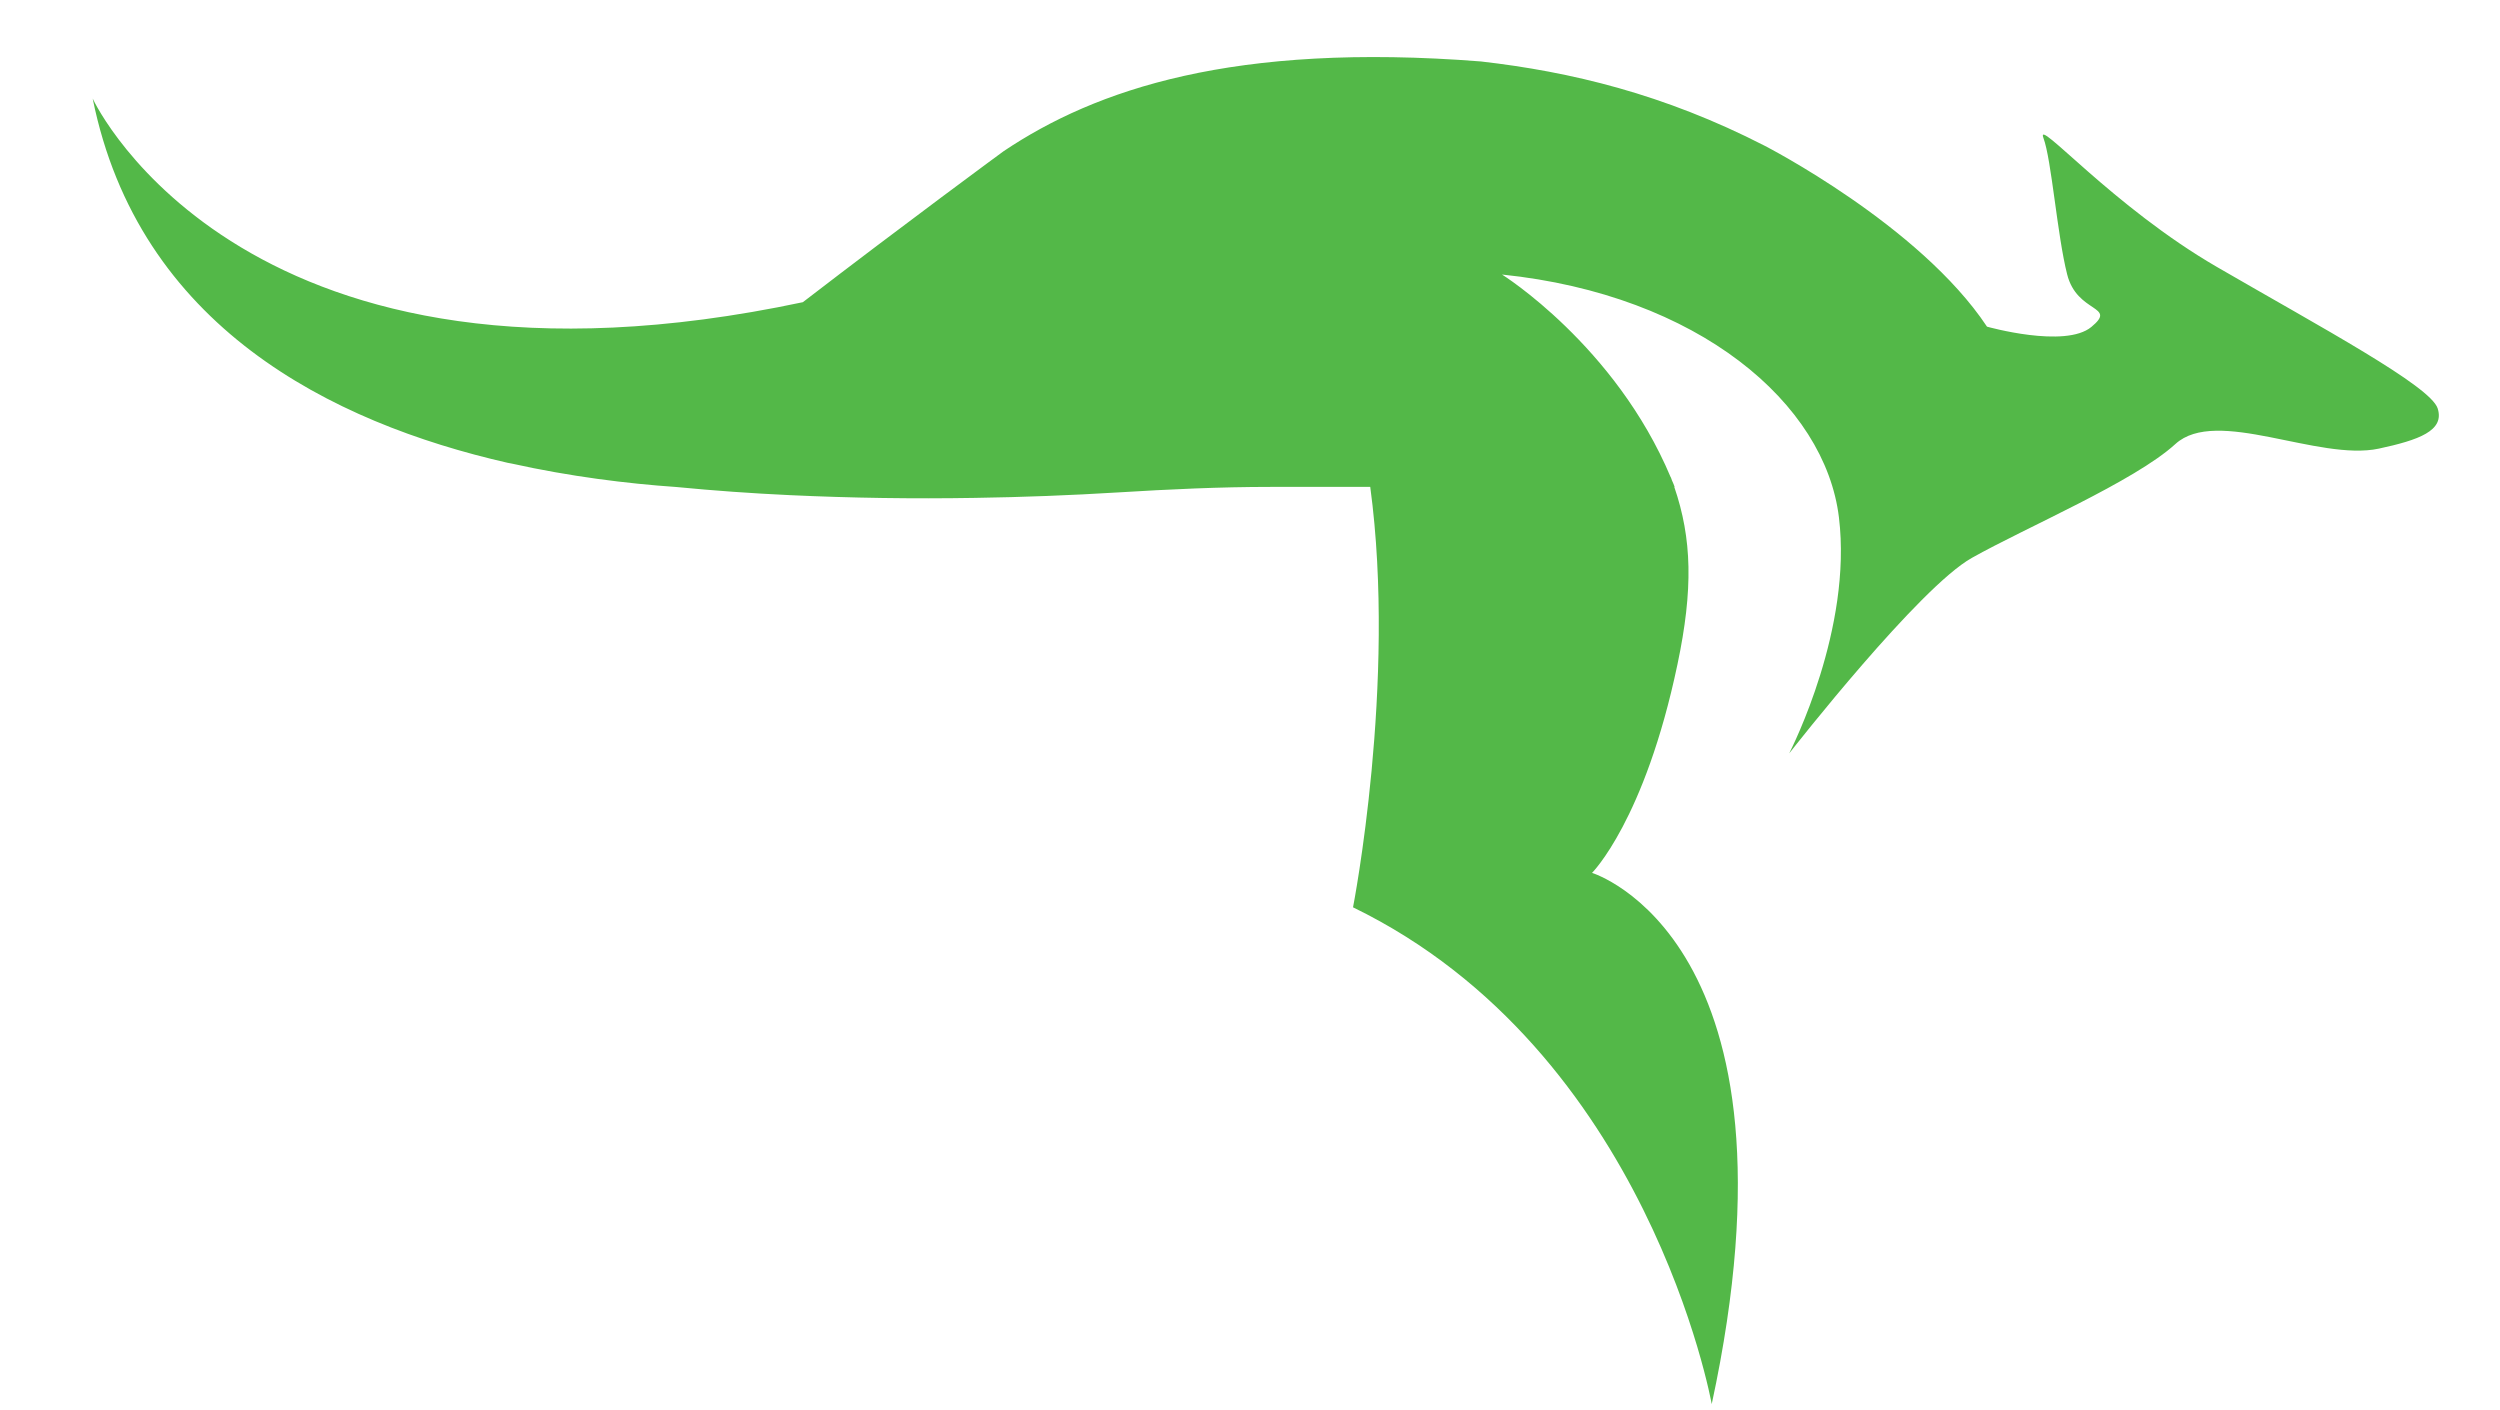 <?xml version="1.0" encoding="UTF-8"?>
<svg xmlns="http://www.w3.org/2000/svg" version="1.2" viewBox="0 0 273 154" width="273" height="154">
  <style>
		.s0 { fill: #53b848 } 
	</style>
  <path class="s0" d="m237.55 48.49c4.48-4.1 15.6 1.91 22.22 0.5 4.36-0.94 7.21-1.95 6.42-4.4-0.8-2.45-12.68-8.82-24.07-15.42-11.39-6.59-19.87-16.5-18.98-14.11 0.89 2.38 1.5 10.58 2.59 14.89 1.08 4.32 5.53 3.37 2.65 5.75-2.86 2.38-11.4-0.03-11.4-0.03-7.36-11.09-24.29-19.76-24.29-19.76-10.99-5.64-21.18-8.08-30.98-9.2-27.03-2.12-42.07 3.07-52.1 9.79-0.01 0-10.77 7.91-21.94 16.5-60.63 12.87-77.22-21.49-77.55-22.24 5.01 24.85 26.02 35.38 45.32 39.78q0.21 0.04 0.43 0.08c6.4 1.42 12.61 2.19 17.97 2.56q6.19 0.6 12.41 0.89 10.09 0.47 20.2 0.3 7.85-0.12 15.69-0.6c5.52-0.34 11.06-0.6 16.6-0.6q4.96 0 9.93 0 0.48 0 0.96 0c2.9 21.41-1.88 45.91-1.88 45.91 32.29 15.7 39.17 54.25 39.17 54.25 10.93-50.68-13.07-58.01-13.07-58.01 0 0 5.76-5.75 9.33-22.78 1.73-8.21 1.58-13.73-0.35-19.37q0.02 0 0.04 0-0.13-0.36-0.29-0.7-0.06-0.17-0.12-0.34l-0.02-0.01c-6.05-14.41-18.42-22.14-18.42-22.14 21.47 2.22 35.29 14.09 36.79 26.52 1.48 12.15-5.13 25.16-5.43 25.77 0.51-0.65 14.21-18.14 19.95-21.35 5.84-3.29 17.74-8.34 22.22-12.43z"></path>
</svg>
